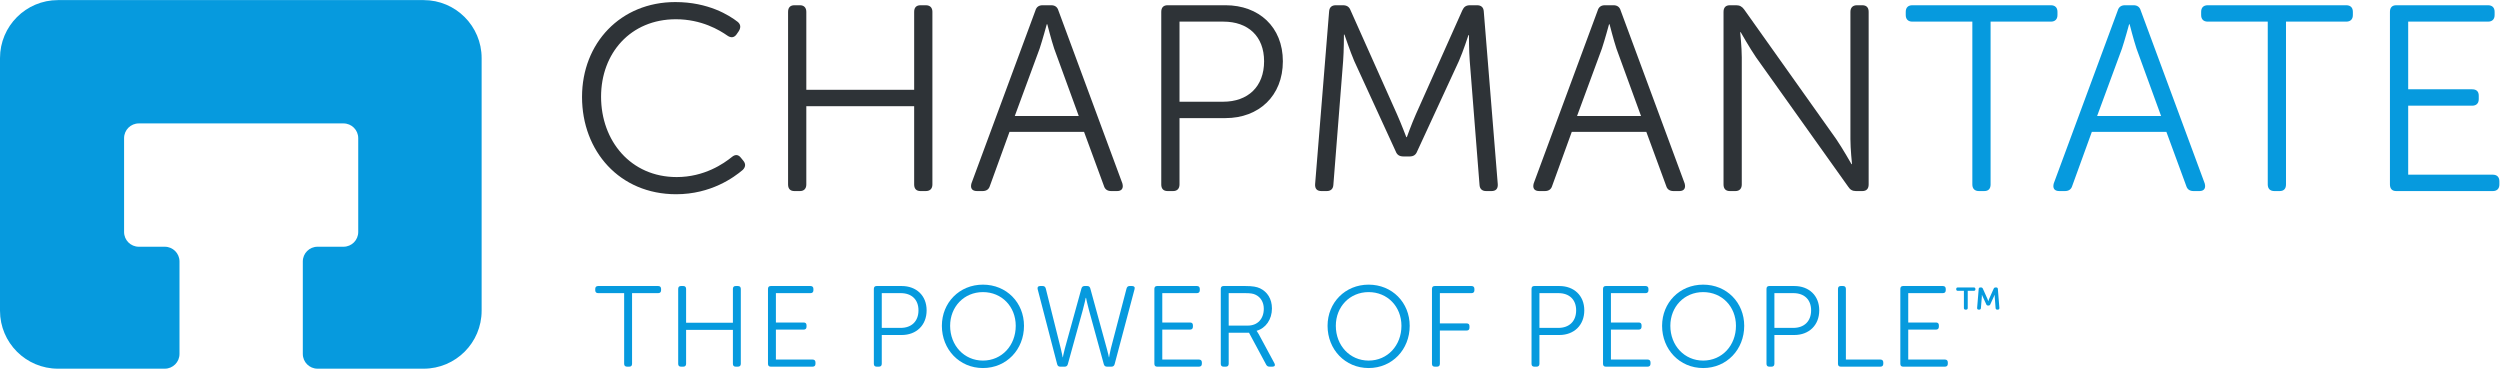<?xml version="1.0" encoding="UTF-8" standalone="no"?>
<!-- Created with Inkscape (http://www.inkscape.org/) -->

<svg
   version="1.1"
   id="svg2"
   width="453.693"
   height="66.907"
   viewBox="0 0 453.693 66.907"
   sodipodi:docname="Chapman Tate Logo + Strapline Landscape CMYK POS.eps"
   xmlns:inkscape="http://www.inkscape.org/namespaces/inkscape"
   xmlns:sodipodi="http://sodipodi.sourceforge.net/DTD/sodipodi-0.dtd"
   xmlns="http://www.w3.org/2000/svg"
   xmlns:svg="http://www.w3.org/2000/svg">
  <defs
     id="defs6" />
  <sodipodi:namedview
     id="namedview4"
     pagecolor="#ffffff"
     bordercolor="#000000"
     borderopacity="0.25"
     inkscape:showpageshadow="2"
     inkscape:pageopacity="0.0"
     inkscape:pagecheckerboard="0"
     inkscape:deskcolor="#d1d1d1" />
  <g
     id="g8"
     inkscape:groupmode="layer"
     inkscape:label="ink_ext_XXXXXX"
     transform="matrix(1.333,0,0,-1.333,0,66.907)">
    <g
       id="g10"
       transform="scale(0.1)">
      <path
         d="m 849.723,102.848 h -35.45 c -2.5,0 -3.906,1.406 -3.906,3.906 v 1.871 c 0,2.5 1.406,3.906 3.906,3.906 h 81.829 c 2.5,0 3.906,-1.406 3.906,-3.906 v -1.871 c 0,-2.5 -1.406,-3.906 -3.906,-3.906 H 860.496 V 6.652 c 0,-2.5 -1.25,-3.906 -3.75,-3.906 h -3.121 c -2.5,0 -3.902,1.406 -3.902,3.906 V 102.848"
         style="fill:#069ade;fill-opacity:1;fill-rule:nonzero;stroke:none"
         id="path12" />
      <path
         d="m 923.297,108.625 c 0,2.5 1.25,3.906 3.75,3.906 h 3.277 c 2.344,0 3.75,-1.406 3.75,-3.906 V 62.559 h 63.715 v 46.066 c 0,2.5 1.25,3.906 3.751,3.906 h 3.12 c 2.5,0 3.9,-1.406 3.9,-3.906 V 6.652 c 0,-2.5 -1.4,-3.906 -3.9,-3.906 h -3.12 c -2.501,0 -3.751,1.406 -3.751,3.906 V 52.875 H 934.074 V 6.652 c 0,-2.5 -1.406,-3.906 -3.75,-3.906 h -3.277 c -2.5,0 -3.75,1.406 -3.75,3.906 V 108.625"
         style="fill:#069ade;fill-opacity:1;fill-rule:nonzero;stroke:none"
         id="path14" />
      <path
         d="m 1045.55,108.625 c 0,2.5 1.25,3.906 3.75,3.906 h 54.19 c 2.5,0 3.9,-1.406 3.9,-3.906 v -1.871 c 0,-2.5 -1.4,-3.906 -3.9,-3.906 h -47.16 V 62.871 h 37.79 c 2.5,0 3.9,-1.25 3.9,-3.746 v -2.031 c 0,-2.5 -1.4,-3.902 -3.9,-3.902 h -37.79 V 12.43 h 49.97 c 2.5,0 3.9,-1.406 3.9,-3.902 v -1.875 c 0,-2.5 -1.4,-3.906 -3.9,-3.906 h -57 c -2.5,0 -3.75,1.406 -3.75,3.906 V 108.625"
         style="fill:#069ade;fill-opacity:1;fill-rule:nonzero;stroke:none"
         id="path16" />
      <path
         d="m 1226.23,55.531 c 14.68,0 24.2,8.902 24.2,23.895 0,14.836 -9.52,23.422 -24.05,23.422 h -25.92 V 55.531 Z m -36.55,53.094 c 0,2.5 1.25,3.906 3.75,3.906 h 34.2 c 19.68,0 33.89,-12.804 33.89,-33.105 0,-20.461 -14.21,-33.578 -33.89,-33.578 h -27.17 V 6.652 c 0,-2.5 -1.41,-3.906 -3.75,-3.906 h -3.28 c -2.5,0 -3.75,1.406 -3.75,3.906 V 108.625"
         style="fill:#069ade;fill-opacity:1;fill-rule:nonzero;stroke:none"
         id="path18" />
      <path
         d="m 1338.19,11.023 c 25.76,0 44.66,20.617 44.66,47.32 0,26.078 -18.9,45.91 -44.66,45.91 -25.61,0 -44.67,-19.832 -44.67,-45.91 0,-26.703 19.06,-47.32 44.67,-47.32 z m 0,103.383 c 32.17,0 55.9,-24.519 55.9,-56.062 0,-32.168 -23.73,-57.473 -55.9,-57.473 -32.02,0 -55.91,25.305 -55.91,57.473 0,31.543 23.89,56.062 55.91,56.062"
         style="fill:#069ade;fill-opacity:1;fill-rule:nonzero;stroke:none"
         id="path20" />
      <path
         d="m 1412.67,108.313 c -0.63,2.656 0.62,4.218 3.43,4.218 h 3.44 c 2.18,0 3.59,-1.093 4.21,-3.437 l 20.46,-81.828 c 1.41,-5.625 2.5,-11.711 2.5,-11.711 h 0.31 c 0,0 1.1,6.086 2.66,11.711 l 22.64,81.988 c 0.63,2.184 2.03,3.277 4.22,3.277 h 3.59 c 2.34,0 3.59,-1.093 4.22,-3.277 l 22.48,-81.988 c 1.72,-5.625 2.82,-11.711 2.82,-11.711 h 0.31 c 0,0 0.94,6.086 2.34,11.711 l 21.39,81.828 c 0.63,2.344 2.03,3.437 4.22,3.437 h 3.44 c 2.65,0 4.06,-1.562 3.27,-4.218 L 1517.45,6.027 c -0.62,-2.184 -2.03,-3.281 -4.37,-3.281 h -5.93 c -2.35,0 -3.75,1.098 -4.38,3.281 l -20.3,74.02 c -2.03,7.027 -3.9,16.398 -3.9,16.398 h -0.47 c 0,0 -1.88,-9.371 -3.9,-16.398 L 1453.74,6.027 c -0.63,-2.184 -2.03,-3.281 -4.22,-3.281 h -6.09 c -2.34,0 -3.59,1.098 -4.22,3.438 L 1412.67,108.313"
         style="fill:#069ade;fill-opacity:1;fill-rule:nonzero;stroke:none"
         id="path22" />
      <path
         d="m 1571.59,108.625 c 0,2.5 1.25,3.906 3.74,3.906 h 54.19 c 2.5,0 3.91,-1.406 3.91,-3.906 v -1.871 c 0,-2.5 -1.41,-3.906 -3.91,-3.906 h -47.16 V 62.871 h 37.79 c 2.5,0 3.91,-1.25 3.91,-3.746 v -2.031 c 0,-2.5 -1.41,-3.902 -3.91,-3.902 h -37.79 V 12.43 h 49.97 c 2.5,0 3.91,-1.406 3.91,-3.902 v -1.875 c 0,-2.5 -1.41,-3.906 -3.91,-3.906 h -57 c -2.49,0 -3.74,1.406 -3.74,3.906 V 108.625"
         style="fill:#069ade;fill-opacity:1;fill-rule:nonzero;stroke:none"
         id="path24" />
      <path
         d="m 1698.85,58.656 c 13.28,0 21.71,9.211 21.71,22.953 0,8.746 -4.22,15.934 -11.56,19.207 -3.12,1.411 -6.4,2.032 -14.37,2.032 h -21.86 V 58.656 Z M 1662,108.625 c 0,2.5 1.25,3.906 3.75,3.906 h 29.67 c 10.3,0 15.61,-1.093 19.98,-3.125 9.84,-4.683 16.25,-14.207 16.25,-27.484 0,-14.836 -8.43,-26.859 -20.77,-30.293 v -0.316 c 0,0 1.09,-1.406 2.81,-4.367 l 21.39,-39.668 c 1.41,-2.656 0.31,-4.531 -2.65,-4.531 h -4.06 c -2.19,0 -3.59,0.938 -4.53,2.656 l -23.43,43.57 h -27.64 V 6.652 c 0,-2.5 -1.4,-3.906 -3.75,-3.906 h -3.27 c -2.5,0 -3.75,1.406 -3.75,3.906 V 108.625"
         style="fill:#069ade;fill-opacity:1;fill-rule:nonzero;stroke:none"
         id="path26" />
      <path
         d="m 1863.28,11.023 c 25.77,0 44.67,20.617 44.67,47.32 0,26.078 -18.9,45.91 -44.67,45.91 -25.61,0 -44.66,-19.832 -44.66,-45.91 0,-26.703 19.05,-47.32 44.66,-47.32 z m 0,103.383 c 32.17,0 55.91,-24.519 55.91,-56.062 0,-32.168 -23.74,-57.473 -55.91,-57.473 -32.01,0 -55.91,25.305 -55.91,57.473 0,31.543 23.9,56.062 55.91,56.062"
         style="fill:#069ade;fill-opacity:1;fill-rule:nonzero;stroke:none"
         id="path28" />
      <path
         d="m 1949.51,108.625 c 0,2.5 1.25,3.906 3.74,3.906 h 50.13 c 2.5,0 3.91,-1.406 3.91,-3.906 v -1.871 c 0,-2.5 -1.41,-3.906 -3.91,-3.906 h -43.1 V 61.621 h 36.54 c 2.5,0 3.75,-1.25 3.75,-3.746 v -2.031 c 0,-2.5 -1.25,-3.906 -3.75,-3.906 h -36.54 V 6.652 c 0,-2.5 -1.4,-3.906 -3.75,-3.906 h -3.28 c -2.49,0 -3.74,1.406 -3.74,3.906 V 108.625"
         style="fill:#069ade;fill-opacity:1;fill-rule:nonzero;stroke:none"
         id="path30" />
      <path
         d="m 2121.59,55.531 c 14.68,0 24.21,8.902 24.21,23.895 0,14.836 -9.53,23.422 -24.05,23.422 h -25.93 V 55.531 Z m -36.54,53.094 c 0,2.5 1.25,3.906 3.75,3.906 h 34.19 c 19.68,0 33.89,-12.804 33.89,-33.105 0,-20.461 -14.21,-33.578 -33.89,-33.578 h -27.17 V 6.652 c 0,-2.5 -1.4,-3.906 -3.75,-3.906 h -3.27 c -2.5,0 -3.75,1.406 -3.75,3.906 V 108.625"
         style="fill:#069ade;fill-opacity:1;fill-rule:nonzero;stroke:none"
         id="path32" />
      <path
         d="m 2182.38,108.625 c 0,2.5 1.25,3.906 3.75,3.906 h 54.19 c 2.5,0 3.9,-1.406 3.9,-3.906 v -1.871 c 0,-2.5 -1.4,-3.906 -3.9,-3.906 h -47.17 V 62.871 h 37.8 c 2.49,0 3.9,-1.25 3.9,-3.746 v -2.031 c 0,-2.5 -1.41,-3.902 -3.9,-3.902 h -37.8 V 12.43 h 49.98 c 2.5,0 3.9,-1.406 3.9,-3.902 v -1.875 c 0,-2.5 -1.4,-3.906 -3.9,-3.906 h -57 c -2.5,0 -3.75,1.406 -3.75,3.906 V 108.625"
         style="fill:#069ade;fill-opacity:1;fill-rule:nonzero;stroke:none"
         id="path34" />
      <path
         d="m 2318.7,11.023 c 25.77,0 44.67,20.617 44.67,47.32 0,26.078 -18.9,45.91 -44.67,45.91 -25.61,0 -44.66,-19.832 -44.66,-45.91 0,-26.703 19.05,-47.32 44.66,-47.32 z m 0,103.383 c 32.17,0 55.91,-24.519 55.91,-56.062 0,-32.168 -23.74,-57.473 -55.91,-57.473 -32.01,0 -55.9,25.305 -55.9,57.473 0,31.543 23.89,56.062 55.9,56.062"
         style="fill:#069ade;fill-opacity:1;fill-rule:nonzero;stroke:none"
         id="path36" />
      <path
         d="m 2441.47,55.531 c 14.68,0 24.21,8.902 24.21,23.895 0,14.836 -9.53,23.422 -24.05,23.422 H 2415.7 V 55.531 Z m -36.54,53.094 c 0,2.5 1.25,3.906 3.75,3.906 h 34.19 c 19.68,0 33.89,-12.804 33.89,-33.105 0,-20.461 -14.21,-33.578 -33.89,-33.578 H 2415.7 V 6.652 c 0,-2.5 -1.4,-3.906 -3.75,-3.906 h -3.27 c -2.5,0 -3.75,1.406 -3.75,3.906 V 108.625"
         style="fill:#069ade;fill-opacity:1;fill-rule:nonzero;stroke:none"
         id="path38" />
      <path
         d="m 2502.26,108.625 c 0,2.5 1.25,3.906 3.74,3.906 h 3.28 c 2.35,0 3.75,-1.406 3.75,-3.906 V 12.43 h 47.01 c 2.5,0 3.9,-1.406 3.9,-3.902 v -1.875 c 0,-2.5 -1.4,-3.906 -3.9,-3.906 H 2506 c -2.49,0 -3.74,1.406 -3.74,3.906 V 108.625"
         style="fill:#069ade;fill-opacity:1;fill-rule:nonzero;stroke:none"
         id="path40" />
      <path
         d="m 2587.14,108.625 c 0,2.5 1.25,3.906 3.75,3.906 h 54.18 c 2.51,0 3.91,-1.406 3.91,-3.906 v -1.871 c 0,-2.5 -1.4,-3.906 -3.91,-3.906 h -47.16 V 62.871 h 37.8 c 2.49,0 3.9,-1.25 3.9,-3.746 v -2.031 c 0,-2.5 -1.41,-3.902 -3.9,-3.902 h -37.8 V 12.43 h 49.98 c 2.49,0 3.9,-1.406 3.9,-3.902 v -1.875 c 0,-2.5 -1.41,-3.906 -3.9,-3.906 h -57 c -2.5,0 -3.75,1.406 -3.75,3.906 V 108.625"
         style="fill:#069ade;fill-opacity:1;fill-rule:nonzero;stroke:none"
         id="path42" />
      <path
         d="m 2693.83,108.473 c 0.06,1.371 0.89,2.129 2.26,2.129 h 0.76 c 1.31,0 2.13,-0.481 2.68,-1.719 l 6.32,-14.086 c 0.55,-1.238 0.96,-2.887 0.96,-2.887 h 0.14 c 0,0 0.41,1.648 0.97,2.887 l 6.31,14.086 c 0.56,1.238 1.38,1.719 2.69,1.719 h 0.75 c 1.38,0 2.2,-0.758 2.27,-2.129 L 2722,82.699 c 0.07,-1.512 -0.69,-2.336 -2.2,-2.336 h -0.69 c -1.37,0 -2.12,0.758 -2.26,2.133 l -1.24,15.941 c -0.07,1.031 0.07,2.062 0.07,2.062 h -0.14 l -5.84,-12.781 c -0.48,-1.234 -1.31,-1.785 -2.61,-1.785 h -0.41 c -1.31,0 -2.13,0.551 -2.61,1.785 l -5.84,12.781 h -0.14 c 0,0 0.14,-1.031 0.07,-2.062 l -1.31,-15.941 c -0.07,-1.375 -0.89,-2.133 -2.27,-2.133 h -0.69 c -1.51,0 -2.26,0.824 -2.19,2.336 z m -20.14,-25.84 v 23.363 h -8.17 c -1.52,0 -2.27,0.688 -2.27,2.133 v 0.344 c 0,1.437 0.75,2.129 2.27,2.129 h 21.57 c 1.51,0 2.27,-0.692 2.27,-2.129 v -0.344 c 0,-1.445 -0.76,-2.133 -2.27,-2.133 h -8.18 V 82.633 c 0,-1.512 -0.82,-2.269 -2.26,-2.269 h -0.69 c -1.44,0 -2.27,0.758 -2.27,2.269"
         style="fill:#069ade;fill-opacity:1;fill-rule:nonzero;stroke:none"
         id="path44" />
      <path
         d="M 0,422.852 V 78.941 C 0,35.344 35.344,0 78.941,0 H 224.32 c 11.075,0 20.047,8.977 20.047,20.047 V 145.977 c 0,11.07 -8.972,20.043 -20.047,20.043 h -35.351 c -11.071,0 -20.043,8.976 -20.043,20.046 v 127.797 c 0,11.071 8.972,20.043 20.043,20.043 h 278.683 c 11.071,0 20.043,-8.972 20.043,-20.043 V 186.066 c 0,-11.07 -8.972,-20.046 -20.043,-20.046 h -35.355 c -11.07,0 -20.043,-8.973 -20.043,-20.043 V 20.047 C 412.254,8.977 421.227,0 432.297,0 h 144.465 c 43.601,0 78.941,35.344 78.941,78.941 V 422.852 c 0,43.597 -35.34,78.941 -78.941,78.941 H 78.941 C 35.344,501.793 0,466.449 0,422.852"
         style="fill:#069ade;fill-opacity:1;fill-rule:nonzero;stroke:none"
         id="path46" />
      <path
         d="m 919.426,499.117 c 44.984,0 73.41,-18 84.924,-26.996 4.32,-3.601 4.32,-7.914 1.44,-12.594 l -3.23,-4.679 c -3.251,-4.317 -7.568,-4.68 -12.244,-1.442 -10.793,7.563 -35.265,22.317 -70.175,22.317 -61.532,0 -101.836,-46.063 -101.836,-105.45 0,-60.089 40.304,-109.398 102.918,-109.398 37.781,0 64.058,18.352 75.215,27.359 4.312,3.598 8.632,3.598 12.232,-1.082 l 3.23,-3.961 c 3.6,-4.316 3.25,-8.632 -0.71,-12.593 -11.881,-10.075 -43.178,-33.106 -90.686,-33.106 -77.008,0 -128.113,58.656 -128.113,132.43 0,73.41 52.535,129.195 127.035,129.195"
         style="fill:#2e3337;fill-opacity:1;fill-rule:nonzero;stroke:none"
         id="path48" />
      <path
         d="m 1072.9,485.793 c 0,5.762 2.88,8.996 8.64,8.996 h 7.55 c 5.41,0 8.64,-3.234 8.64,-8.996 v -106.16 h 146.82 v 106.16 c 0,5.762 2.89,8.996 8.64,8.996 h 7.2 c 5.76,0 9,-3.234 9,-8.996 V 250.801 c 0,-5.758 -3.24,-8.992 -9,-8.992 h -7.2 c -5.75,0 -8.64,3.234 -8.64,8.992 V 357.328 H 1097.73 V 250.801 c 0,-5.758 -3.23,-8.992 -8.64,-8.992 h -7.55 c -5.76,0 -8.64,3.234 -8.64,8.992 v 234.992"
         style="fill:#2e3337;fill-opacity:1;fill-rule:nonzero;stroke:none"
         id="path50" />
      <path
         d="m 1468.64,344.008 -33.47,91.769 c -3.95,11.871 -9.36,33.106 -9.36,33.106 h -0.71 c 0,0 -5.76,-21.235 -9.72,-33.106 l -33.83,-91.769 z m -59.02,143.594 c 1.44,5.031 5.04,7.187 9.72,7.187 h 11.88 c 4.68,0 8.27,-2.156 9.71,-7.187 l 87.09,-235.36 c 1.8,-6.472 -0.72,-10.433 -7.2,-10.433 h -7.91 c -5.05,0 -8.65,2.156 -10.08,7.199 l -26.99,73.41 h -101.49 l -26.63,-73.41 c -1.44,-5.043 -5.03,-7.199 -10.07,-7.199 h -7.55 c -6.85,0 -9.36,3.961 -7.57,10.433 l 87.09,235.36"
         style="fill:#2e3337;fill-opacity:1;fill-rule:nonzero;stroke:none"
         id="path52" />
      <path
         d="m 1665.18,363.438 c 33.83,0 55.78,20.519 55.78,55.066 0,34.187 -21.95,53.98 -55.42,53.98 h -59.73 V 363.438 Z m -84.21,122.355 c 0,5.762 2.88,8.996 8.64,8.996 h 78.81 c 45.34,0 78.1,-29.504 78.1,-76.285 0,-47.149 -32.76,-77.371 -78.1,-77.371 h -62.61 v -90.332 c 0,-5.758 -3.24,-8.992 -8.64,-8.992 h -7.56 c -5.76,0 -8.64,3.234 -8.64,8.992 v 234.992"
         style="fill:#2e3337;fill-opacity:1;fill-rule:nonzero;stroke:none"
         id="path54" />
      <path
         d="m 1809.51,486.512 c 0.35,5.402 3.6,8.277 8.99,8.277 h 9.71 c 5.41,0 8.65,-2.156 10.44,-6.836 l 63.34,-141.789 c 5.76,-12.945 12.59,-30.945 12.59,-30.945 h 0.73 c 0,0 6.47,18 12.23,30.945 l 63.34,141.789 c 2.15,4.68 5.04,6.836 10.43,6.836 h 9.72 c 5.4,0 8.64,-2.875 9,-8.277 l 19.07,-235.348 c 0.36,-6.121 -2.52,-9.355 -8.63,-9.355 h -7.2 c -5.4,0 -8.65,2.871 -9,8.277 l -13.32,168.773 c -1.08,13.672 -1.08,35.274 -1.08,35.274 h -0.71 c 0,0 -7.2,-22.317 -12.96,-35.274 l -56.86,-123.074 c -1.8,-4.68 -5.04,-6.836 -10.08,-6.836 h -8.63 c -5.4,0 -8.64,2.156 -10.44,6.836 l -56.5,123.074 c -5.39,12.594 -13.32,35.989 -13.32,35.989 h -0.71 c 0,0 0,-22.317 -1.08,-35.989 l -13.31,-168.773 c -0.37,-5.406 -3.6,-8.277 -9.01,-8.277 h -7.19 c -6.12,0 -8.99,3.234 -8.64,9.355 l 19.08,235.348"
         style="fill:#2e3337;fill-opacity:1;fill-rule:nonzero;stroke:none"
         id="path56" />
      <path
         d="m 2234.12,344.008 -33.47,91.769 c -3.95,11.871 -9.36,33.106 -9.36,33.106 h -0.71 c 0,0 -5.76,-21.235 -9.72,-33.106 l -33.83,-91.769 z m -59.02,143.594 c 1.44,5.031 5.04,7.187 9.72,7.187 h 11.88 c 4.68,0 8.28,-2.156 9.71,-7.187 l 87.09,-235.36 c 1.8,-6.472 -0.72,-10.433 -7.2,-10.433 h -7.91 c -5.05,0 -8.65,2.156 -10.09,7.199 l -26.98,73.41 h -101.48 l -26.64,-73.41 c -1.44,-5.043 -5.03,-7.199 -10.07,-7.199 h -7.56 c -6.84,0 -9.35,3.961 -7.56,10.433 l 87.09,235.36"
         style="fill:#2e3337;fill-opacity:1;fill-rule:nonzero;stroke:none"
         id="path58" />
      <path
         d="m 2346.45,485.793 c 0,5.762 2.88,8.996 8.64,8.996 h 8.63 c 4.68,0 7.93,-1.793 10.8,-5.758 l 125.23,-176.336 c 8.65,-12.593 20.88,-34.183 20.88,-34.183 h 0.72 c 0,0 -2.16,20.875 -2.16,34.183 v 173.098 c 0,5.762 3.24,8.996 9,8.996 h 7.19 c 5.76,0 8.64,-3.234 8.64,-8.996 V 250.801 c 0,-5.758 -2.88,-8.992 -8.64,-8.992 h -8.63 c -4.68,0 -7.92,1.793 -10.44,5.757 l -125.59,176.336 c -8.64,12.594 -20.88,34.184 -20.88,34.184 h -0.71 c 0,0 2.16,-20.875 2.16,-34.184 V 250.801 c 0,-5.758 -3.24,-8.992 -8.64,-8.992 h -7.56 c -5.76,0 -8.64,3.234 -8.64,8.992 v 234.992"
         style="fill:#2e3337;fill-opacity:1;fill-rule:nonzero;stroke:none"
         id="path60" />
      <path
         d="m 2685.19,472.484 h -81.69 c -5.75,0 -8.99,3.239 -8.99,8.996 v 4.313 c 0,5.762 3.24,8.996 8.99,8.996 h 188.58 c 5.76,0 9,-3.234 9,-8.996 v -4.313 c 0,-5.757 -3.24,-8.996 -9,-8.996 h -82.05 V 250.801 c 0,-5.758 -2.88,-8.992 -8.64,-8.992 h -7.19 c -5.76,0 -9.01,3.234 -9.01,8.992 v 221.683"
         style="fill:#069ade;fill-opacity:1;fill-rule:nonzero;stroke:none"
         id="path62" />
      <path
         d="m 2942.15,344.008 -33.47,91.769 c -3.95,11.871 -9.36,33.106 -9.36,33.106 h -0.71 c 0,0 -5.76,-21.235 -9.72,-33.106 l -33.83,-91.769 z m -59.02,143.594 c 1.44,5.031 5.04,7.187 9.72,7.187 h 11.88 c 4.68,0 8.28,-2.156 9.71,-7.187 l 87.09,-235.36 c 1.8,-6.472 -0.72,-10.433 -7.2,-10.433 h -7.91 c -5.05,0 -8.65,2.156 -10.09,7.199 l -26.98,73.41 h -101.49 l -26.63,-73.41 c -1.44,-5.043 -5.03,-7.199 -10.07,-7.199 h -7.56 c -6.84,0 -9.35,3.961 -7.56,10.433 l 87.09,235.36"
         style="fill:#069ade;fill-opacity:1;fill-rule:nonzero;stroke:none"
         id="path64" />
      <path
         d="m 3087.36,472.484 h -81.69 c -5.76,0 -8.99,3.239 -8.99,8.996 v 4.313 c 0,5.762 3.23,8.996 8.99,8.996 h 188.58 c 5.76,0 8.99,-3.234 8.99,-8.996 v -4.313 c 0,-5.757 -3.23,-8.996 -8.99,-8.996 H 3112.2 V 250.801 c 0,-5.758 -2.89,-8.992 -8.65,-8.992 h -7.19 c -5.75,0 -9,3.234 -9,8.992 v 221.683"
         style="fill:#069ade;fill-opacity:1;fill-rule:nonzero;stroke:none"
         id="path66" />
      <path
         d="m 3253.71,485.793 c 0,5.762 2.88,8.996 8.64,8.996 h 124.87 c 5.76,0 9,-3.234 9,-8.996 v -4.313 c 0,-5.757 -3.24,-8.996 -9,-8.996 h -108.67 v -92.125 h 87.08 c 5.76,0 8.99,-2.882 8.99,-8.64 v -4.68 c 0,-5.758 -3.23,-8.996 -8.99,-8.996 h -87.08 v -93.922 h 115.15 c 5.76,0 9,-3.246 9,-9.004 v -4.316 c 0,-5.758 -3.24,-8.992 -9,-8.992 h -131.35 c -5.76,0 -8.64,3.234 -8.64,8.992 v 234.992"
         style="fill:#069ade;fill-opacity:1;fill-rule:nonzero;stroke:none"
         id="path68" />
    </g>
  </g>
</svg>
